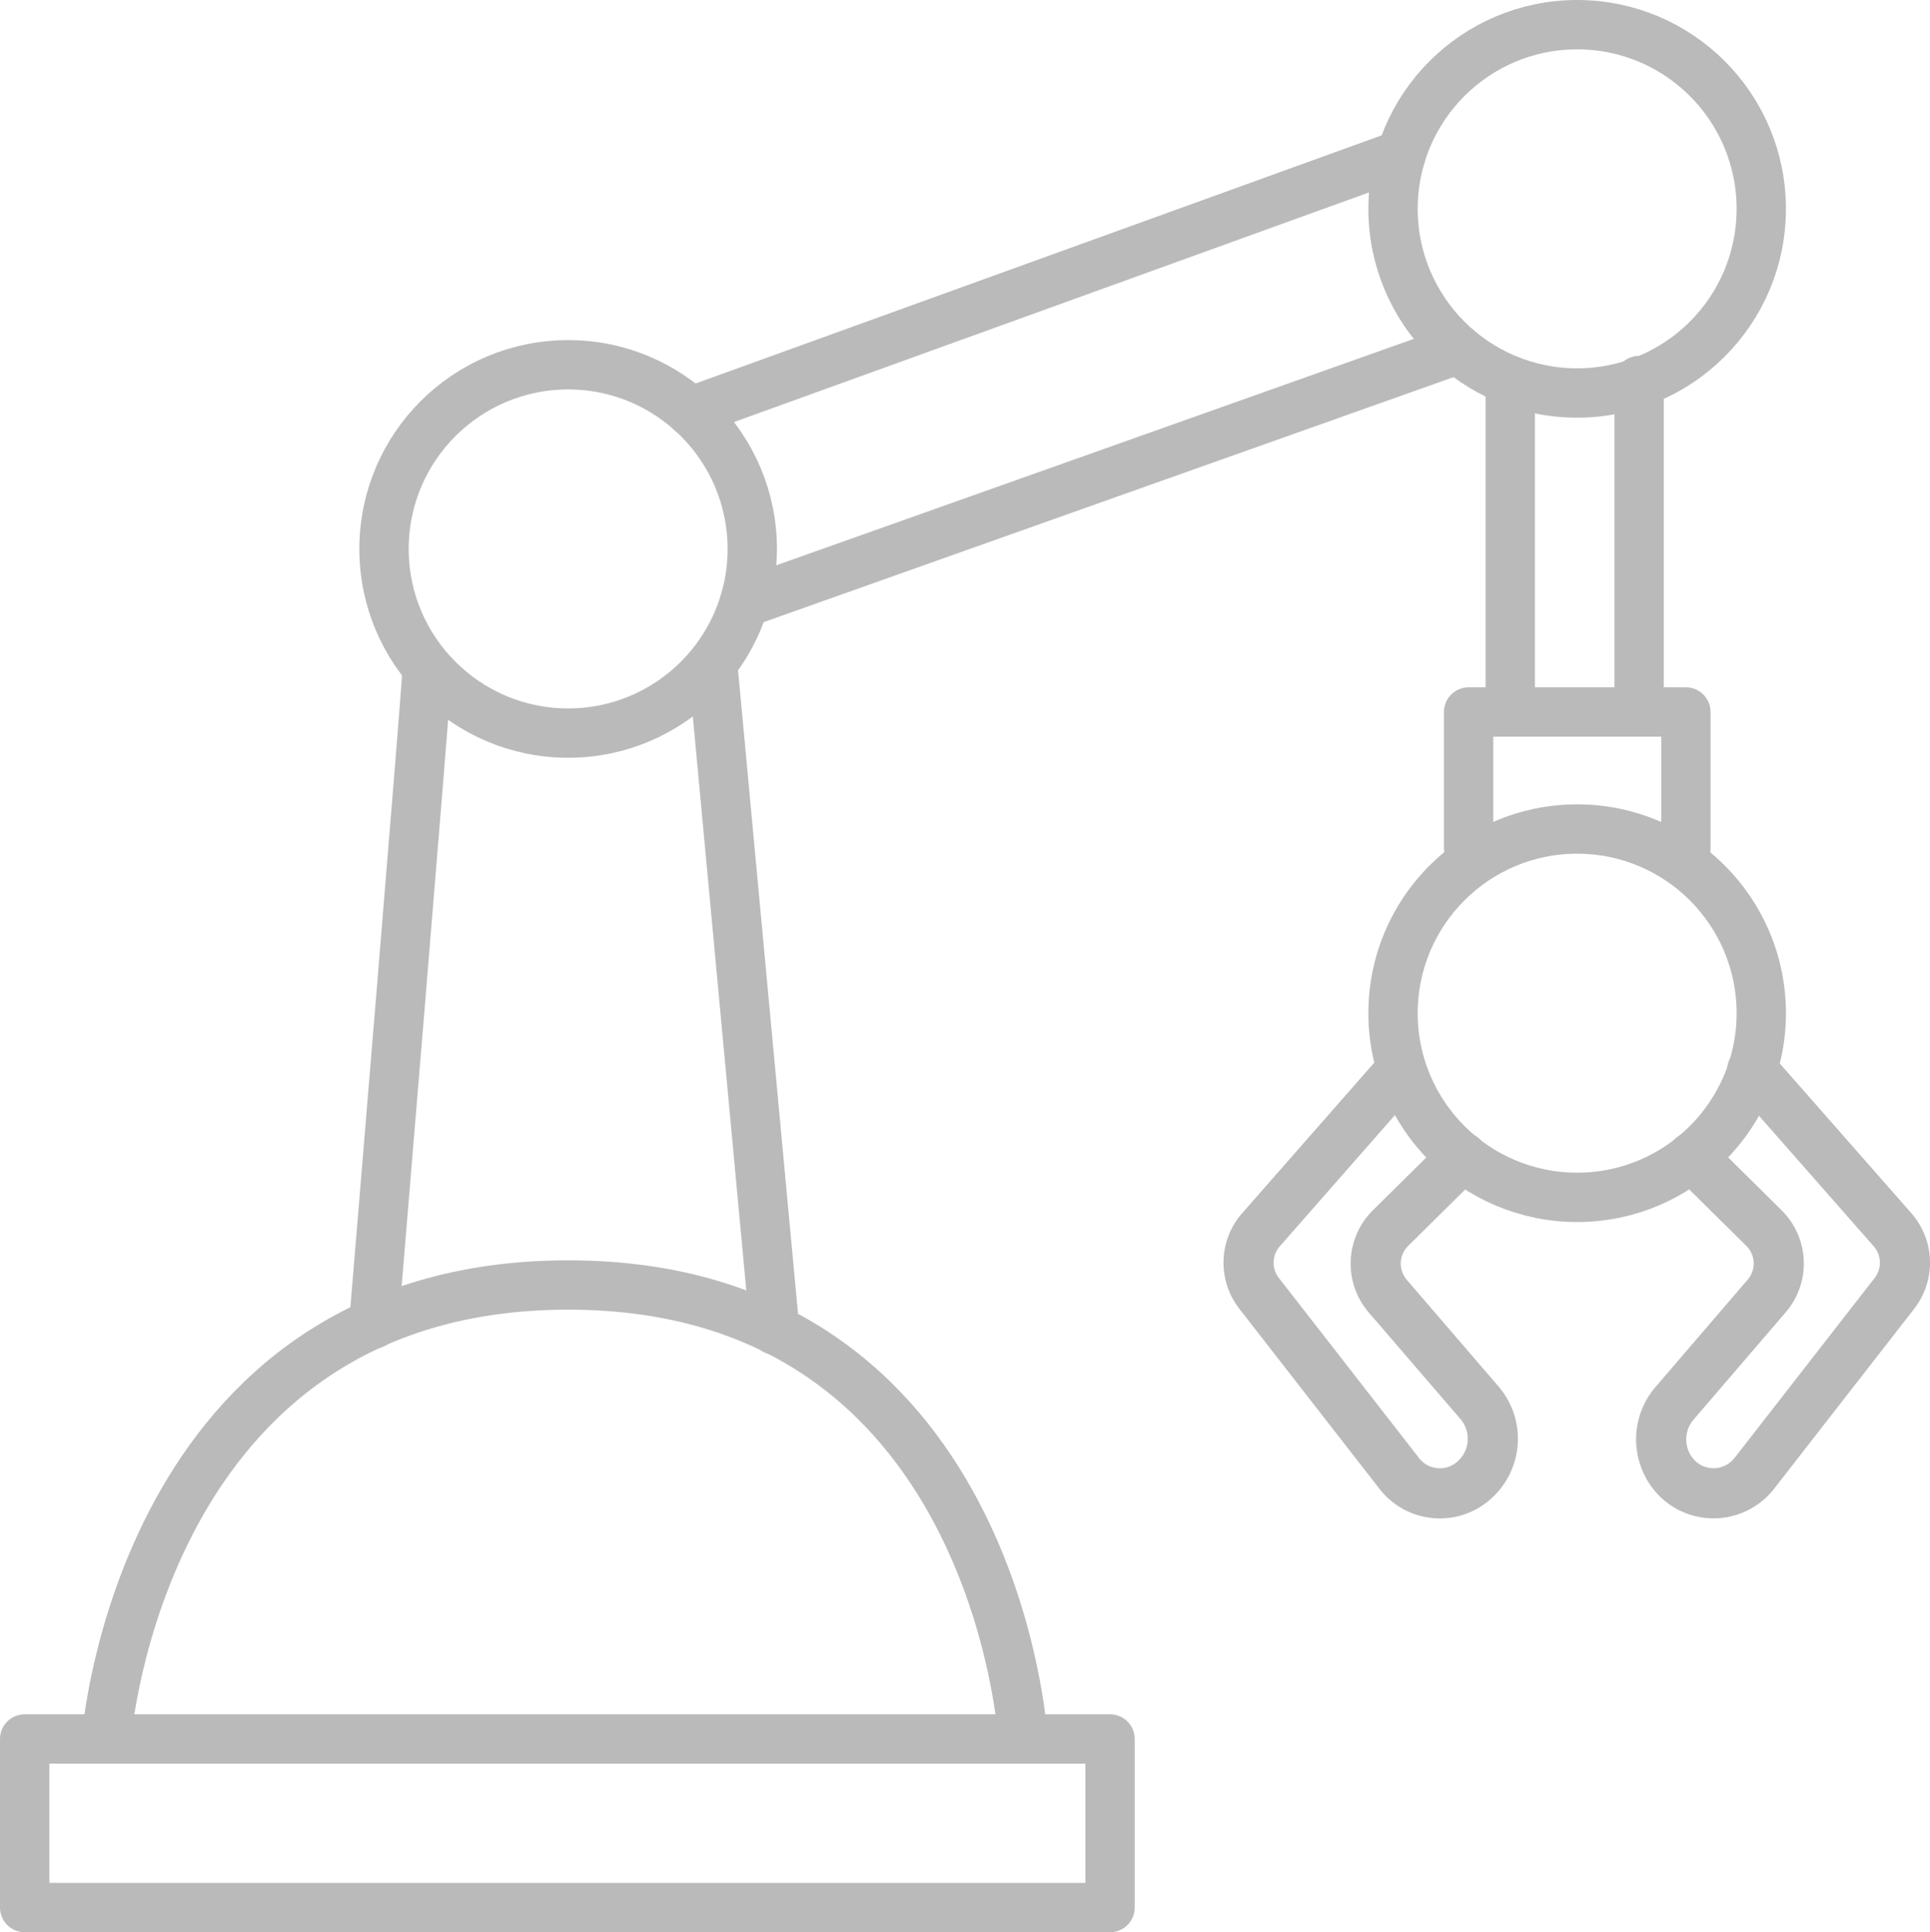 <svg viewBox="0 0 97.8 97.89" xmlns="http://www.w3.org/2000/svg"><g fill="none" stroke="#bababa" stroke-linecap="round" stroke-linejoin="round"><g stroke-width="2.5"><path d="m1.25 88.1h55v8.54h-55z"/><path d="m5.39 88.1s1.69-23 23.4-23 23.05 23 23.05 23"/><path d="m21.62 34.23c0 .67-2.68 32.84-2.68 32.84"/><path d="m36.17 34.23 3.09 33.15"/><circle cx="28.79" cy="27.81" r="9.33"/><circle cx="79.92" cy="10.58" r="9.33"/><circle cx="79.92" cy="51.33" r="9.33"/><path d="m34.99 20.85 36.01-13.02"/><path d="m37.72 30.54 36.16-12.84"/><path d="m76.53 19.28v16.17"/><path d="m83.06 19.28v16.17"/><path d="m74.42 42.98v-6.91h11.01v6.91"/></g><g stroke-width="2.54"><path d="m88.79 54.21 7.12 8.1a2.53 2.53 0 0 1 .09 3.21l-7.1 9.12a2.62 2.62 0 0 1 -3.81.35 2.8 2.8 0 0 1 -.24-3.89l4.68-5.45a2.52 2.52 0 0 0 -.13-3.42l-3.65-3.61"/><path d="m71 54.21-7.11 8.1a2.53 2.53 0 0 0 -.09 3.21l7.1 9.12a2.6 2.6 0 0 0 3.8.35 2.8 2.8 0 0 0 .3-3.89l-4.69-5.45a2.53 2.53 0 0 1 .14-3.42l3.65-3.61"/></g></g></svg>
